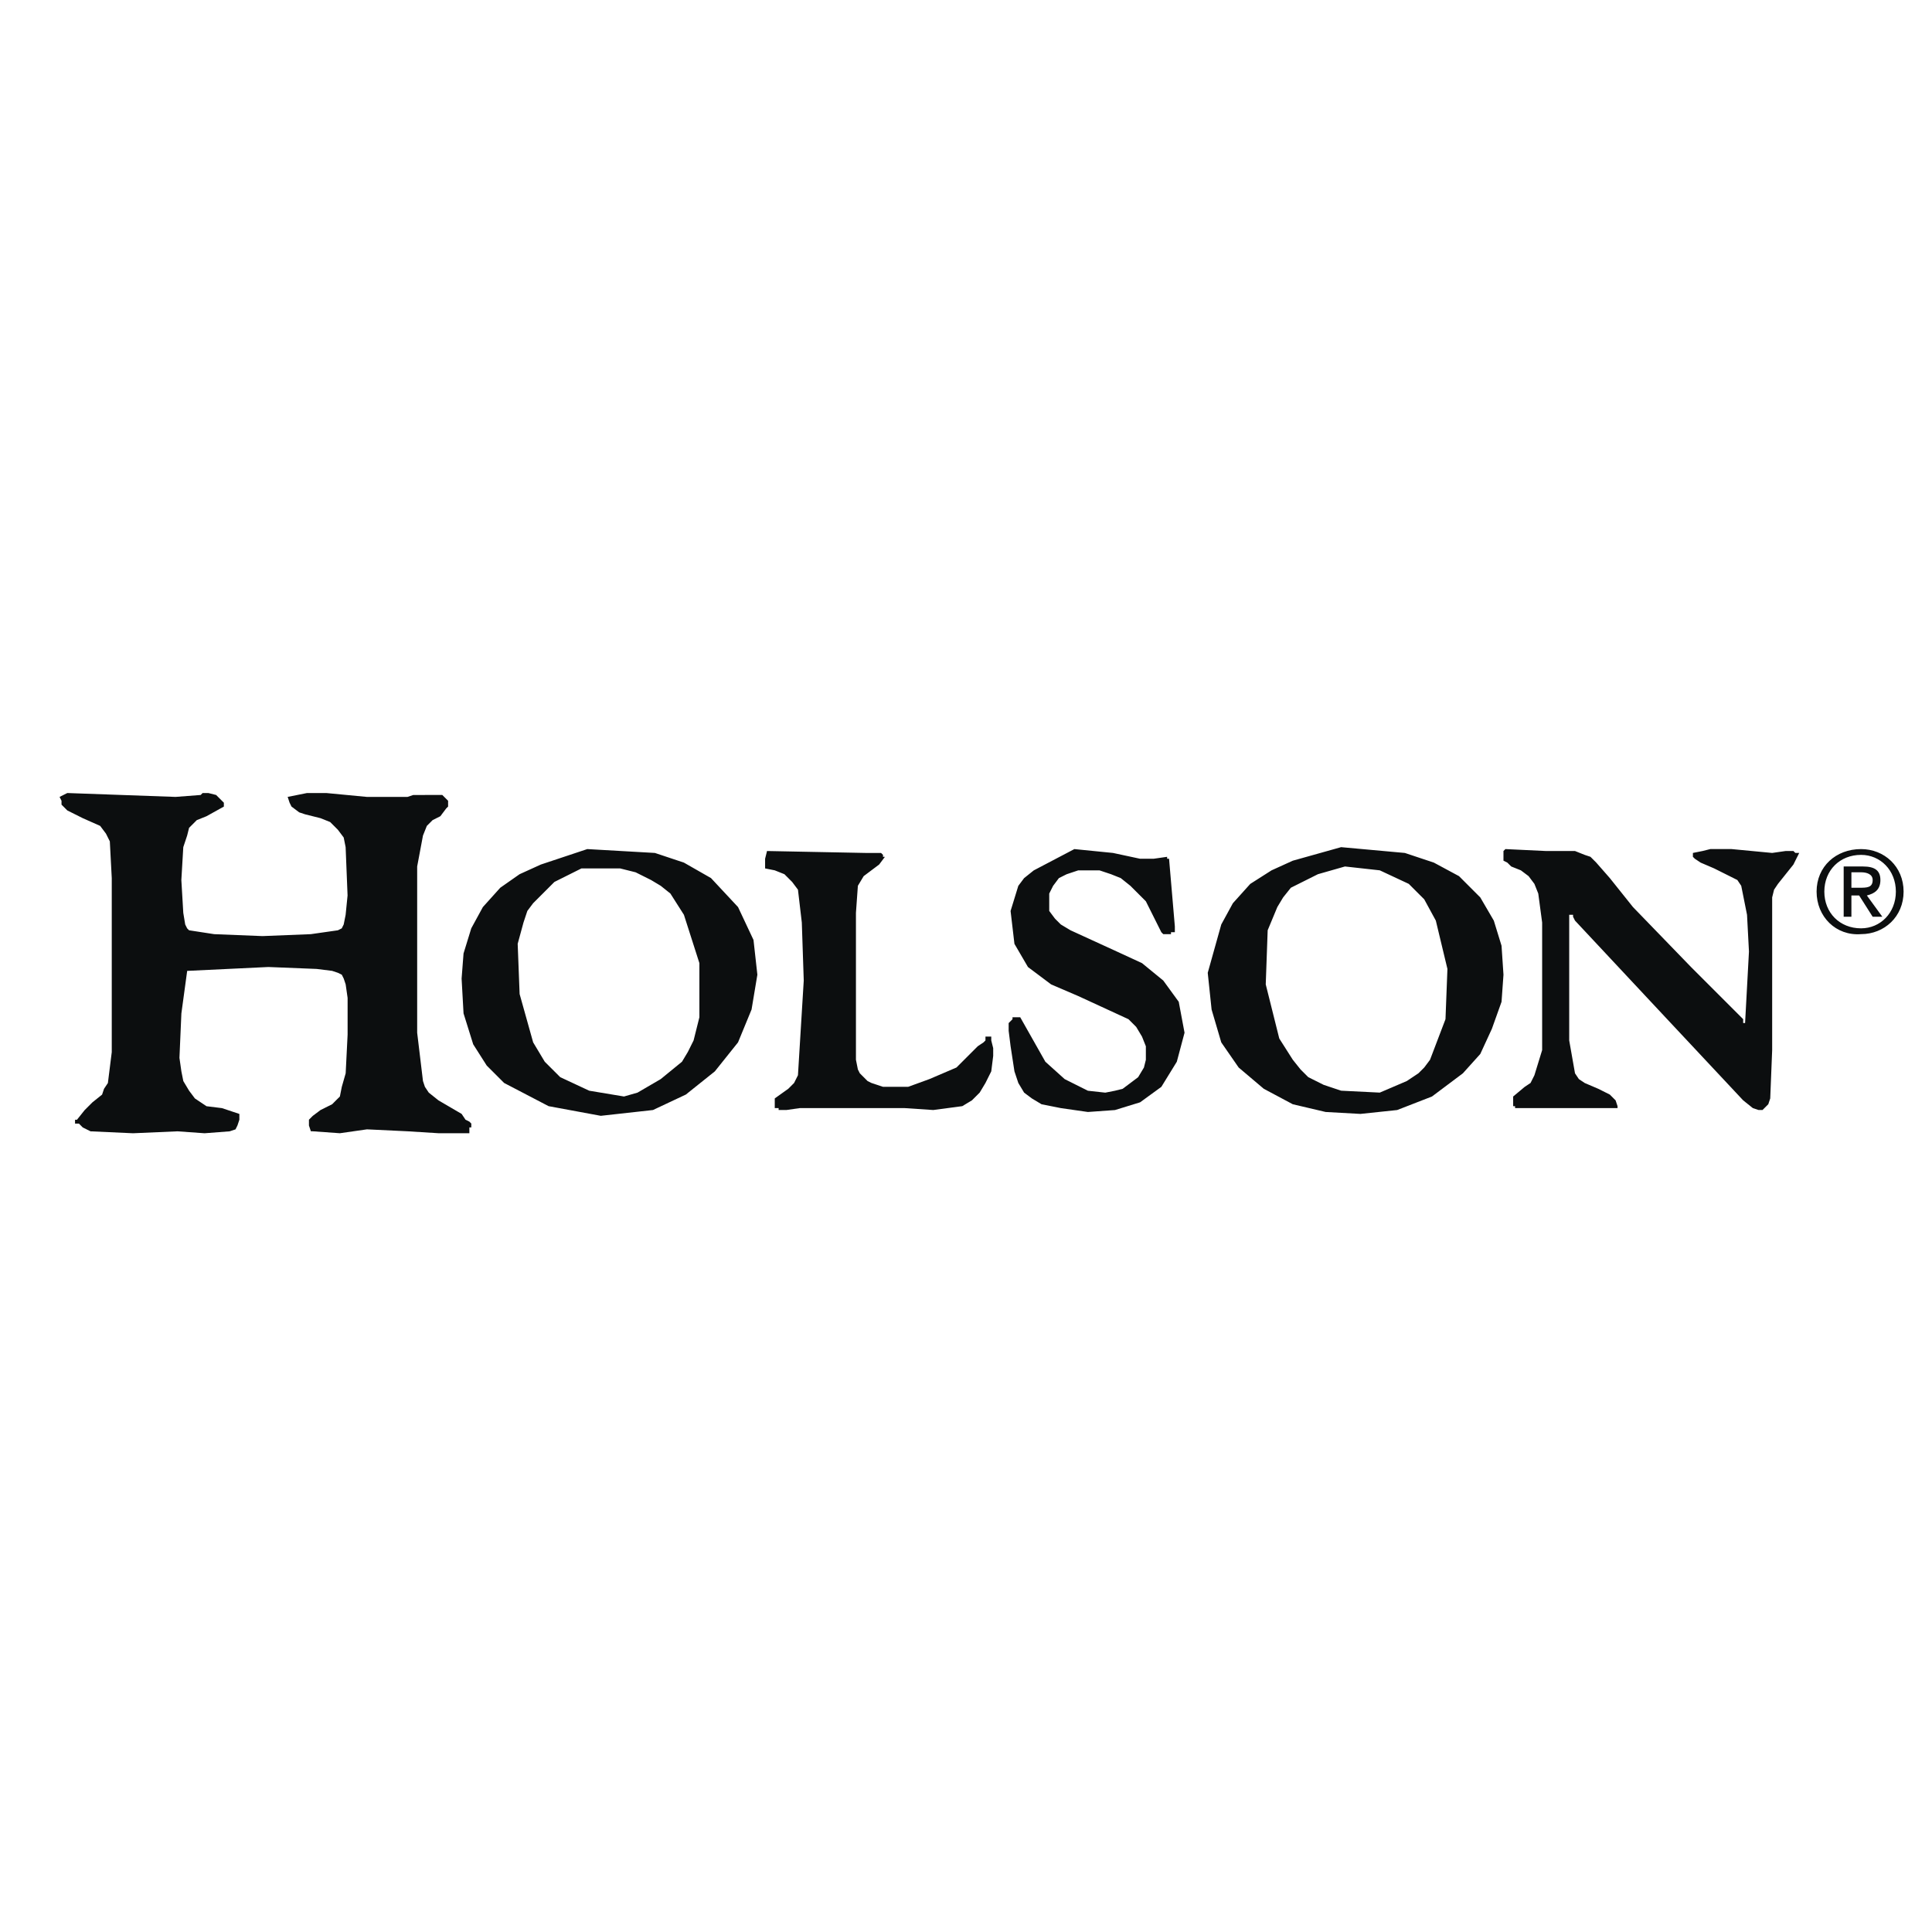 <svg xmlns="http://www.w3.org/2000/svg" width="2500" height="2500" viewBox="0 0 192.756 192.756"><g fill-rule="evenodd" clip-rule="evenodd"><path fill="#fff" d="M0 0h192.756v192.756H0V0z"/><path d="M6.715 79.121l10.799.386 2.507-.192.192-.193h.579l.772.193.192.192.386.386.193.193v.386l-1.735.964-.964.386-.771.771-.193.771-.385 1.157-.193 3.279.193 3.278.192 1.157.192.386.193.193 2.507.386 4.821.193 4.821-.193 2.7-.386.385-.193.193-.386.193-.964.193-1.929-.193-4.821-.193-.964-.579-.771-.771-.771-.964-.386-1.542-.386-.579-.193-.771-.578-.192-.386-.193-.58.964-.192.964-.193h1.929l4.05.386h4.049l.579-.192H44.128l.193.192.193.193.193.193v.579l-.193.192-.579.771-.771.386-.578.578-.386.965-.579 3.085v16.585l.579 4.822.193.578.386.578.964.771 2.314 1.352.386.578.386.191.192.193v.387h-.192v.578h-3.085l-3.086-.193-4.049-.193-2.7.387-2.7-.193h-.193l-.193-.578v-.578l.386-.387.771-.578 1.157-.578.386-.387.386-.385.192-.965.386-1.35.193-3.857v-3.664l-.193-1.35-.193-.578-.193-.387-.385-.191-.579-.193-1.542-.193-4.821-.193-8.1.387-.578 4.242-.193 4.436.193 1.35.193.965.578.965.578.77.579.387.579.387 1.542.191 1.736.58v.578l-.193.578-.193.385-.579.193-2.507.193-2.7-.193-4.436.193-4.243-.193-.385-.193-.386-.191-.386-.387h-.386v-.385h.192l.771-.965.771-.771.964-.771.193-.578.386-.578.386-3.086V87.606l-.193-3.664-.385-.771-.579-.771-1.735-.771-1.542-.771-.579-.579v-.386l-.193-.386.771-.386zm127.088 5.4l6.363.579 2.893.964 2.508 1.35 2.121 2.122 1.35 2.314.771 2.507.193 2.892-.193 2.701-.965 2.699-1.156 2.508-1.736 1.928-3.084 2.314-3.473 1.35-3.664.387-3.471-.193-3.279-.771-2.893-1.543-2.506-2.121-1.736-2.508-.965-3.279-.385-3.662 1.35-4.822 1.158-2.121 1.734-1.928 2.121-1.351 2.121-.964 4.823-1.352zm-75.212.192l6.75.386 2.893.964 2.7 1.542 2.7 2.893 1.542 3.279.386 3.47-.579 3.471-1.35 3.279-2.314 2.893-2.893 2.314-3.279 1.543-5.207.578-5.207-.963-4.436-2.314-1.736-1.736-1.35-2.121-.964-3.086-.193-3.471.193-2.508.771-2.507 1.157-2.121 1.736-1.929 1.928-1.35 2.121-.964 4.631-1.542zm48.598 0l3.857.386 2.699.579h1.349l1.35-.193v.193h.193l.578 6.75v.579h-.385v.193H116.059l-.193-.193-1.543-3.085-.771-.771-.771-.771-.963-.771-.965-.386-1.156-.386H107.574l-1.156.386-.771.386-.578.771-.387.771V90.886l.578.772.58.578.965.579 4.627 2.121 2.508 1.158 2.121 1.736 1.543 2.121.578 3.084-.771 2.895-1.543 2.506-2.121 1.543-2.506.771-2.701.193-2.699-.387-1.928-.385-.965-.58-.771-.578-.578-.963-.387-1.158-.385-2.506-.193-1.543v-.771l.193-.193.191-.193v-.191h.771l2.508 4.436 1.928 1.734 2.314 1.158 1.736.191.965-.191.77-.193.771-.578.771-.58.578-.963.193-.771v-1.35l-.385-.965-.578-.965-.771-.771-5.016-2.312-2.699-1.158-2.314-1.736-1.35-2.314-.385-3.278.771-2.507.578-.771.963-.771 4.052-2.127zm43.006 0l4.049.193h2.893l.965.385.578.193.578.579 1.352 1.542 2.312 2.893 5.787 5.978 5.207 5.207v.387h.191l.387-7.136-.193-3.664-.578-2.893-.387-.578-.771-.386-1.543-.771-1.35-.579-.578-.386-.193-.193v-.386l.965-.193.771-.193h2.121l4.051.386 1.35-.193h.771l.191.193h.387l-.387.771-.191.386-.771.964-.771.965-.388.579-.191.771v15.235l-.193 4.82-.193.58-.385.385-.193.193h-.387l-.578-.193-.963-.771-8.486-9.064-8.293-8.87-.193-.385v-.193h-.385v12.534l.578 3.279.387.578.578.387 1.35.578 1.158.578.578.578.193.58v.191H151.159v-.191h-.191v-.965l1.156-.965.578-.385.387-.771.771-2.508V92.042l-.387-2.893-.385-.964-.58-.772-.77-.579-.965-.386-.387-.385-.385-.193v-.964l.194-.193zm-73.669.193l9.835.193h1.543l.193.192v.193h.193l-.579.771-.771.578-.771.579-.579.964-.193 2.7v14.657l.193.965.193.385.386.385.386.387.386.193 1.157.385h2.507l2.121-.771 2.7-1.156 2.122-2.121.578-.387.193-.193v-.385h.578v.385l.193.771v.771l-.193 1.543-.578 1.158-.578.963-.772.771-.964.58-2.894.385-2.892-.193H79.805l-1.351.193H77.683v-.193h-.385v-.965l1.35-.963.578-.578.386-.771.578-9.449-.193-5.787-.385-3.278-.579-.771-.771-.772-.964-.386-.964-.192v-.964l.192-.772zm57.662 1.543l-2.699.771-2.699 1.35-.771.964-.58.964-.963 2.314-.193 5.4 1.35 5.4 1.35 2.121.771.965.771.77 1.543.771 1.736.58 3.857.191 2.699-1.156 1.156-.771.58-.578.578-.771 1.543-4.051.193-5.014-1.158-4.821-1.156-2.121-.771-.771-.771-.771-2.893-1.351-3.473-.385zm-76.175.193l-2.7 1.35-2.121 2.121-.579.771-.385 1.157-.579 2.121.193 5.015 1.35 4.82 1.157 1.93 1.542 1.541 2.894 1.352 3.471.578 1.35-.387 2.314-1.35 2.122-1.734.579-.965.578-1.158.579-2.312v-5.4l-1.543-4.821-1.35-2.122-.964-.771-.964-.578-1.543-.771-1.543-.386h-3.858v-.001zM182.014 88.956c0-2.122 1.543-3.665 3.664-3.665 1.93 0 3.473 1.543 3.473 3.665 0 2.121-1.543 3.664-3.473 3.664-2.121 0-3.664-1.543-3.664-3.664zm3.664 4.243c2.314 0 4.244-1.735 4.244-4.243s-1.93-4.243-4.244-4.243c-2.506 0-4.436 1.735-4.436 4.243s1.93 4.436 4.436 4.243zm-.963-3.857h.771l1.35 2.122h.965l-1.543-2.122c.771-.193 1.35-.579 1.35-1.542 0-.965-.578-1.351-1.736-1.351h-1.928v5.015h.771v-2.122zm0-.772v-1.542h.963c.58 0 1.158.192 1.158.771 0 .771-.578.771-1.35.771h-.771z" fill="#0c0e0f"/></g></svg>